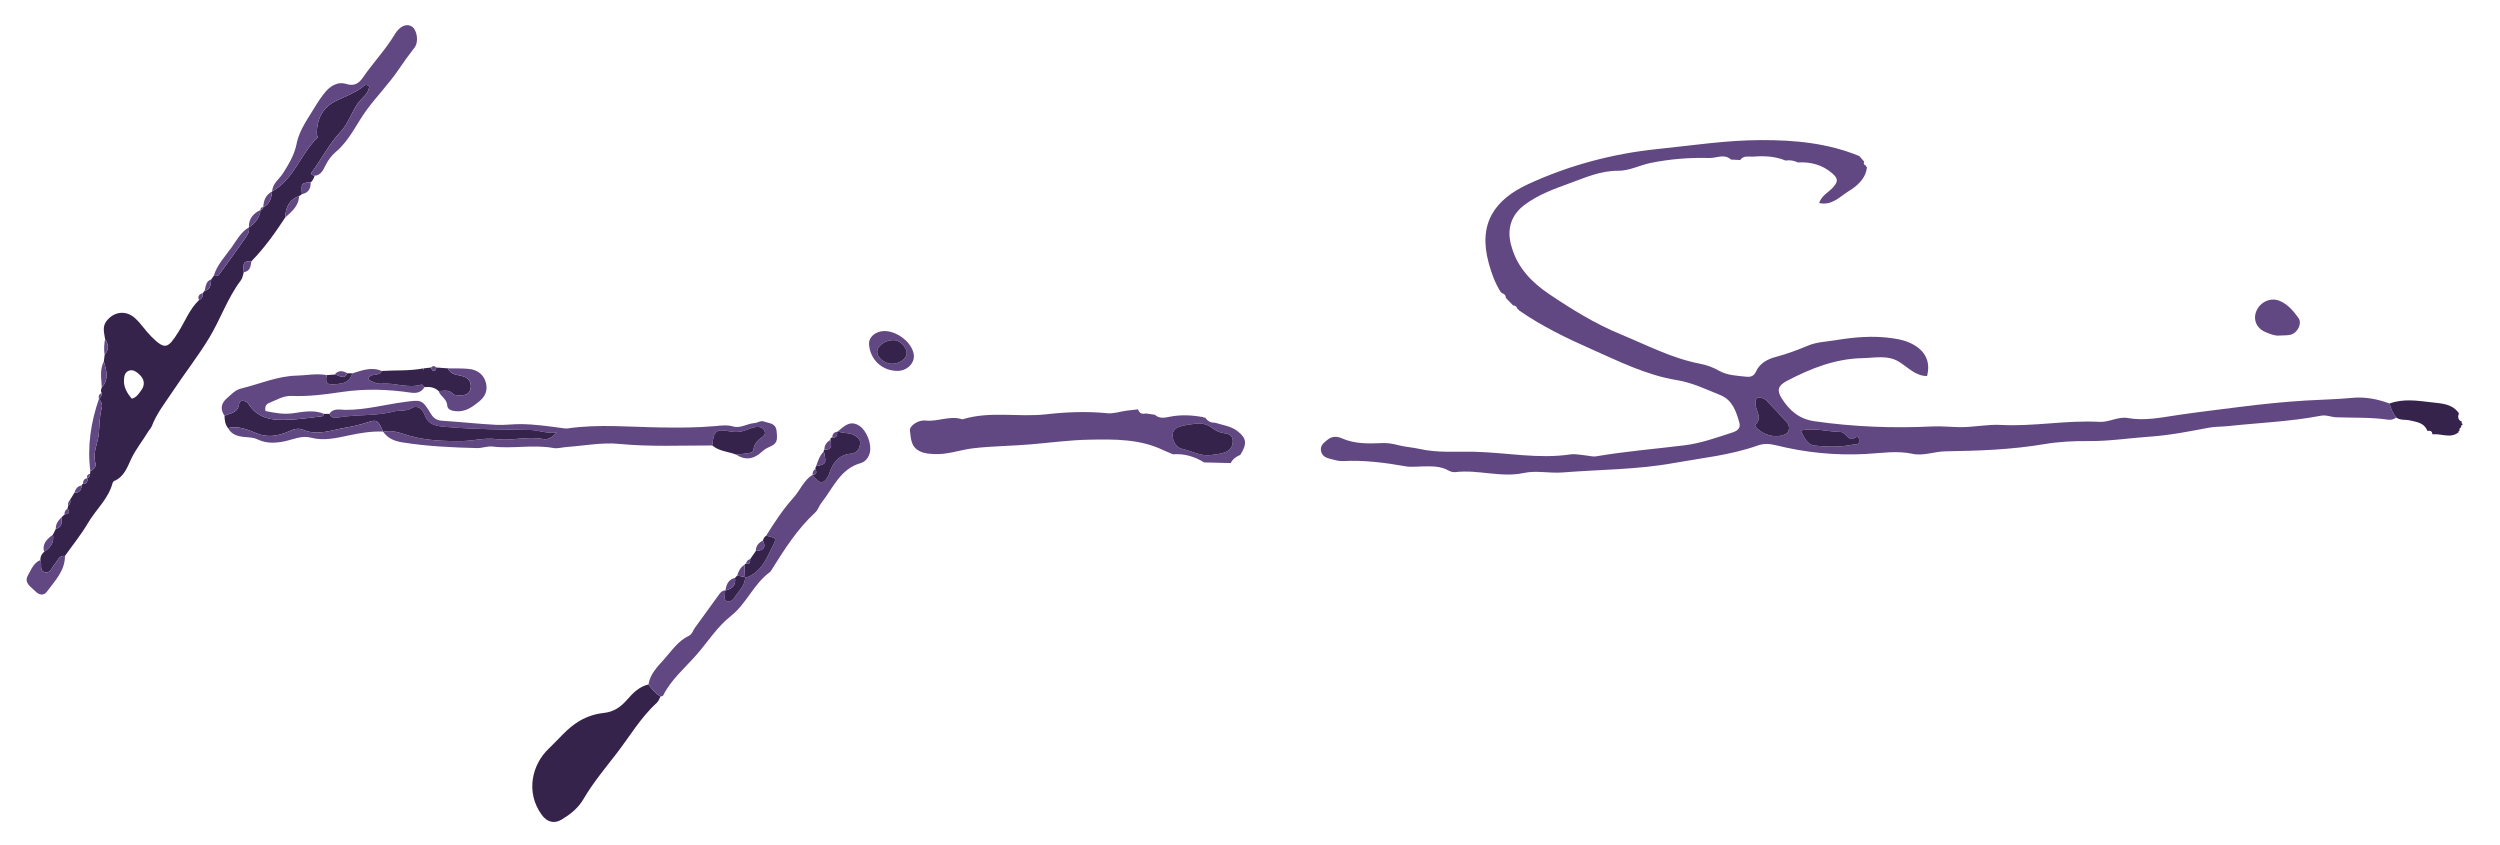 <?xml version="1.0" encoding="utf-8"?>
<!-- Generator: Adobe Illustrator 16.0.0, SVG Export Plug-In . SVG Version: 6.00 Build 0)  -->
<!DOCTYPE svg PUBLIC "-//W3C//DTD SVG 1.1//EN" "http://www.w3.org/Graphics/SVG/1.1/DTD/svg11.dtd">
<svg version="1.1" id="Ebene_1" xmlns="http://www.w3.org/2000/svg" xmlns:xlink="http://www.w3.org/1999/xlink" x="0px" y="0px"
	 width="313.741px" height="106.107px" viewBox="0 0 313.741 106.107" enable-background="new 0 0 313.741 106.107"
	 xml:space="preserve">
<g id="Schneider">
	<path fill-rule="evenodd" clip-rule="evenodd" fill="#624882" d="M189.697,30.958c0.733,2.645,2.563,4.504,4.715,5.951
		c2.84,1.91,5.764,3.721,8.955,5.037c3.275,1.35,6.432,3.015,9.954,3.697c0.837,0.162,1.636,0.439,2.368,0.861
		c1.093,0.628,2.306,0.639,3.499,0.776c0.547,0.063,0.944-0.126,1.17-0.63c0.492-1.098,1.506-1.599,2.528-1.866
		c1.404-0.367,2.741-0.884,4.07-1.431c1.084-0.445,2.233-0.467,3.356-0.653c2.374-0.394,4.761-0.606,7.168-0.252
		c0.721,0.105,1.432,0.237,2.098,0.528c1.913,0.836,2.768,2.257,2.261,4.211c-1.379,0.027-2.332-1.032-3.477-1.759
		c-1.424-0.904-3.038-0.516-4.585-0.485c-3.459,0.068-6.57,1.297-9.575,2.885c-1.041,0.55-1.254,1.149-0.591,2.183
		c0.97,1.509,2.159,2.576,4.115,2.856c4.911,0.702,9.832,0.89,14.768,0.65c1.152-0.055,2.277,0.07,3.412,0.088
		c1.746,0.028,3.479-0.372,5.189-0.28c4.147,0.225,8.246-0.619,12.389-0.383c1.192,0.067,2.358-0.7,3.553-0.483
		c2.136,0.388,4.229-0.076,6.272-0.375c2.557-0.374,5.121-0.681,7.685-1.006c2.791-0.354,5.586-0.645,8.4-0.815
		c1.92-0.116,3.85-0.144,5.765-0.332c1.646-0.162,3.199,0.144,4.724,0.708c0.148,0.647,0.438,1.228,0.835,1.757
		c-0.302,0.236-0.667,0.327-1.023,0.273c-2.155-0.319-4.327-0.221-6.492-0.301c-0.655-0.025-1.249-0.33-1.952-0.194
		c-3.831,0.739-7.733,0.88-11.602,1.295c-0.832,0.089-1.662,0.054-2.506,0.215c-2.416,0.46-4.846,0.941-7.292,1.108
		c-2.576,0.177-5.135,0.583-7.733,0.561c-1.86-0.015-3.75,0.074-5.581,0.385c-4.106,0.696-8.244,0.837-12.387,0.901
		c-1.393,0.021-2.773,0.609-4.116,0.316c-1.996-0.435-3.979-0.08-5.919,0.02c-3.84,0.196-7.562-0.18-11.256-1.103
		c-0.793-0.198-1.518-0.231-2.292,0.044c-3.403,1.208-7,1.557-10.517,2.193c-4.596,0.832-9.3,0.814-13.956,1.182
		c-1.63,0.128-3.293-0.272-4.838,0.061c-2.918,0.63-5.754-0.458-8.63-0.101c-0.277,0.034-0.612-0.072-0.864-0.214
		c-1.001-0.564-2.085-0.517-3.169-0.507c-0.724,0.006-1.465,0.116-2.165-0.007c-2.609-0.459-5.222-0.802-7.878-0.661
		c-0.554,0.03-1.069-0.14-1.596-0.272c-0.558-0.14-1.037-0.354-1.167-0.978c-0.151-0.735,0.401-1.087,0.86-1.46
		c0.525-0.426,1.177-0.4,1.722-0.157c1.667,0.741,3.401,0.681,5.152,0.609c0.662-0.027,1.306,0.087,1.959,0.262
		c0.867,0.232,1.785,0.27,2.663,0.47c2.292,0.522,4.633,0.302,6.937,0.359c4.005,0.1,7.993,0.936,12.02,0.328
		c0.581-0.087,1.199,0.066,1.799,0.117c0.478,0.04,0.972,0.202,1.427,0.124c3.671-0.625,7.381-0.924,11.071-1.38
		c2.054-0.254,3.967-0.951,5.909-1.572c0.598-0.19,1.198-0.485,0.979-1.263c-0.397-1.406-0.866-2.846-2.363-3.453
		c-1.779-0.723-3.571-1.584-5.439-1.885c-3.879-0.625-7.335-2.378-10.824-3.92c-3.092-1.366-6.189-2.868-9.003-4.822
		c-0.045-0.092-0.117-0.155-0.214-0.186c-0.077-0.282-0.254-0.447-0.557-0.456c-0.303-0.315-0.606-0.63-0.908-0.944
		c-0.003-0.342-0.196-0.523-0.514-0.598c-0.018-0.073-0.062-0.121-0.134-0.141c-0.71-1.121-1.149-2.344-1.5-3.625
		c-1.371-4.998,0.765-7.985,4.974-9.923c5.123-2.358,10.587-3.822,16.277-4.402c4.291-0.438,8.536-1.101,12.886-1.114
		c4.276-0.013,8.403,0.37,12.373,2.006c0.199,0.229,0.398,0.457,0.597,0.683c-0.08,0.24-0.04,0.427,0.229,0.513
		c0.006,0.094,0.05,0.163,0.132,0.206c-0.164,1.471-1.258,2.366-2.324,3.022c-1.066,0.657-2.067,1.829-3.682,1.469
		c0.334-0.959,1.158-1.324,1.714-1.928c0.695-0.757,0.694-1.14-0.062-1.798c-1.237-1.078-2.706-1.456-4.317-1.367
		c-0.49-0.24-1.007-0.322-1.547-0.239c-1.308-0.547-2.696-0.6-4.067-0.491c-0.527,0.042-1.214-0.188-1.622,0.428
		c-0.385-0.02-0.771-0.04-1.156-0.06c-0.862-0.773-1.803-0.168-2.717-0.194c-2.465-0.071-4.872,0.123-7.301,0.603
		c-1.415,0.28-2.725,1.015-4.183,1.001c-2.112-0.02-3.991,0.809-5.906,1.511c-2.026,0.743-4.065,1.457-5.824,2.782
		C189.628,26.987,189.037,28.822,189.697,30.958z M224.519,53.627c-0.032-0.096-0.052-0.37-0.196-0.53
		c-0.873-0.971-1.767-1.924-2.677-2.861c-0.156-0.162-0.408-0.264-0.635-0.319c-0.566-0.139-0.754,0.219-0.701,0.853
		c0.069,0.828,0.894,1.675-0.004,2.519c-0.105,0.1,0.038,0.306,0.177,0.447c0.912,0.917,2.348,1.245,3.442,0.818
		C224.318,54.4,224.509,54.172,224.519,53.627z M225.983,54.034c0.416,0.868,0.825,1.795,1.759,1.889
		c1.542,0.156,3.124,0.216,4.663-0.108c0.312-0.066,1.001,0.097,0.918-0.568c-0.104-0.823-0.568-0.183-0.893-0.161
		c-0.328,0.021-0.537-0.234-0.748-0.449c-0.215-0.219-0.455-0.432-0.768-0.435C229.31,54.187,227.722,53.64,225.983,54.034z"/>
	<path fill-rule="evenodd" clip-rule="evenodd" fill="#35234C" d="M304.603,54.025c-0.395-0.984-1.325-1.067-2.172-1.266
		c-0.567-0.134-1.197,0.02-1.713-0.363c-0.396-0.53-0.687-1.11-0.835-1.758c1.724-0.632,3.469-0.361,5.219-0.154
		c1.288,0.152,2.617,0.158,3.48,1.372c-0.146,0.443-0.151,0.838,0.362,1.054c-0.046,0.147-0.006,0.257,0.135,0.326
		c0.001,0.001,0.002,0.022,0.002,0.022c-0.17,0.064-0.24,0.188-0.223,0.366c-0.171,0.086-0.25,0.215-0.18,0.41
		c-0.115,0.027-0.16,0.098-0.135,0.215c-1.021,0.83-2.165,0.132-3.243,0.258c0,0-0.052-0.043-0.051-0.043
		c-0.039-0.36-0.254-0.457-0.58-0.382L304.603,54.025z"/>
	<path fill-rule="evenodd" clip-rule="evenodd" fill="#624882" d="M285.989,42.113c-0.447,0.047-1.076-0.178-1.675-0.433
		c-1.134-0.483-1.583-1.559-1.159-2.616c0.468-1.165,1.79-1.773,2.921-1.311c1.035,0.422,1.732,1.272,2.358,2.127
		c0.51,0.696-0.075,1.89-0.967,2.124C287.072,42.108,286.638,42.071,285.989,42.113z"/>
	<path fill-rule="evenodd" clip-rule="evenodd" fill="#35234C" d="M224.519,53.627c-0.01,0.545-0.201,0.773-0.594,0.927
		c-1.095,0.426-2.53,0.098-3.442-0.818c-0.139-0.141-0.282-0.348-0.177-0.447c0.897-0.844,0.073-1.69,0.004-2.519
		c-0.053-0.633,0.135-0.992,0.701-0.853c0.227,0.055,0.479,0.157,0.635,0.319c0.91,0.938,1.804,1.89,2.677,2.861
		C224.467,53.257,224.487,53.531,224.519,53.627z"/>
	<path fill-rule="evenodd" clip-rule="evenodd" fill="#35234C" d="M225.983,54.034c1.739-0.394,3.327,0.153,4.932,0.167
		c0.312,0.003,0.553,0.216,0.768,0.435c0.211,0.215,0.42,0.47,0.748,0.449c0.324-0.021,0.789-0.662,0.893,0.161
		c0.083,0.666-0.605,0.502-0.918,0.568c-1.539,0.324-3.121,0.265-4.663,0.108C226.808,55.829,226.399,54.901,225.983,54.034z"/>
</g>
<g id="ansjörg">
	<path fill-rule="evenodd" clip-rule="evenodd" fill="#624882" d="M146.041,56.518c-2.964-1.445-6.148-1.398-9.326-1.34
		c-2.464,0.044-4.908,0.379-7.361,0.588c-2.392,0.205-4.798,0.211-7.193,0.488c-1.671,0.193-3.273,0.834-4.982,0.727
		c-0.592-0.038-1.148-0.059-1.732-0.342c-1.168-0.565-1.12-1.64-1.257-2.612c-0.079-0.557,1.022-1.358,1.938-1.251
		c1.571,0.183,3.087-0.68,4.648-0.147c3.455-1.078,7.026-0.242,10.509-0.636c2.584-0.292,5.127-0.388,7.71-0.132
		c0.747,0.074,1.529-0.202,2.294-0.313c0.51-0.056,1.021-0.116,1.532-0.178c0.156,0.486,0.489,0.64,0.971,0.515
		c0.377,0.054,0.754,0.108,1.131,0.161c0.553,0.526,1.258,0.378,1.855,0.258c1.421-0.288,2.812-0.213,4.214,0.047
		c0.063,0.083,0.136,0.092,0.22,0.027c0.306,0.423,0.692,0.7,1.244,0.662c0.953,0.31,1.978,0.409,2.817,1.045
		c1.173,0.89,1.273,1.603,0.382,3c-0.518,0.208-0.945,0.523-1.209,1.029c-1.11-0.027-2.221-0.055-3.331-0.081
		c-1.199-0.737-2.487-1.132-3.908-1.019C146.819,56.848,146.43,56.683,146.041,56.518z M150.258,53.151
		c-0.531,0.073-1.069,0.115-1.591,0.23c-0.707,0.156-1.5,0.34-1.501,1.253c0,0.759,0.483,1.541,1.141,1.684
		c1.207,0.263,2.334,0.952,3.624,0.794c0.587-0.072,1.19-0.141,1.745-0.33c0.679-0.23,1.08-0.77,1.03-1.514
		c-0.044-0.67-0.56-0.854-1.136-0.917c-0.555-0.061-1.027-0.333-1.458-0.65C151.551,53.288,150.949,53.11,150.258,53.151z"/>
	<path fill-rule="evenodd" clip-rule="evenodd" fill="#35234C" d="M82.892,87.415c-0.148,0.26-0.244,0.579-0.454,0.771
		c-2.053,1.874-3.448,4.29-5.124,6.454c-1.413,1.825-2.919,3.633-4.093,5.646c-0.665,1.142-1.644,1.901-2.72,2.56
		c-0.939,0.575-1.849,0.33-2.511-0.58c-2.098-2.885-1.182-6.377,0.877-8.316c1.258-1.185,2.322-2.575,3.857-3.475
		c0.957-0.561,1.988-0.888,3.031-1.001c1.247-0.136,2.093-0.701,2.887-1.604c0.746-0.849,1.548-1.701,2.736-1.973
		C81.818,86.468,82.254,87.042,82.892,87.415z"/>
	<path fill-rule="evenodd" clip-rule="evenodd" fill="#624882" d="M41.339,51.938c0.496-0.763,1.346-0.507,1.97-0.502
		c2.539,0.02,4.97-0.66,7.451-0.989c2.083-0.276,2.211-0.35,3.306,1.471c0.346,0.577,0.753,0.84,1.433,0.883
		c2.271,0.146,4.537,0.4,6.809,0.517c1.006,0.052,2.018-0.104,3.042-0.094c1.744,0.018,3.446,0.258,5.159,0.492
		c0.234,0.032,0.479,0.082,0.708,0.049c3.892-0.564,7.782-0.178,11.68-0.123c2.263,0.032,4.563,0.038,6.834-0.168
		c0.783-0.071,1.513-0.176,2.301,0.05c0.905,0.259,1.736-0.366,2.633-0.427c0.411-0.028,0.811-0.36,1.224-0.196
		c0.618,0.244,1.459,0.152,1.57,1.186c0.139,1.281,0.066,1.605-1.039,2.065c-0.467,0.194-0.777,0.541-1.154,0.83
		c-0.93,0.714-1.931,0.71-2.859,0.077c0.478-0.059,0.955-0.121,1.432-0.175c0.312-0.036,0.67-0.106,0.71-0.439
		c0.097-0.812,0.627-1.265,1.224-1.693c0.22-0.158,0.281-0.398,0.189-0.638c-0.114-0.299-0.357-0.479-0.681-0.519
		c-0.563-0.068-1.077,0.16-1.573,0.354c-0.702,0.274-1.382,0.336-2.119,0.189c-1.706-0.342-2.028-0.069-2.202,1.767
		c-3.897-0.006-7.788,0.18-11.694-0.197c-2.175-0.21-4.414,0.237-6.624,0.394c-0.538,0.038-1.098,0.219-1.609,0.125
		c-2.543-0.468-5.105,0.121-7.651-0.187c-0.631-0.076-1.299,0.209-1.946,0.193c-3.119-0.075-6.234-0.22-9.322-0.708
		c-0.969-0.153-1.859-0.479-2.45-1.338c1.176-0.291,2.23,0.202,3.314,0.509c2.162,0.613,4.409,0.684,6.607,0.655
		c1.398-0.019,2.81-0.435,4.251-0.244c1.964,0.259,3.926-0.405,5.904-0.005c0.519,0.105,1.096-0.138,1.686-0.819
		c-1.299,0.152-2.271-0.299-3.279-0.317c-3.49-0.063-6.976-0.072-10.462-0.375c-1.288-0.112-2.332-0.162-2.849-1.587
		c-0.224-0.617-0.883-1.226-1.573-0.795c-0.738,0.461-1.491,0.232-2.181,0.416c-2.346,0.625-4.766,0.365-7.119,0.775
		C41.943,52.476,41.54,52.433,41.339,51.938z"/>
	<path fill-rule="evenodd" clip-rule="evenodd" fill="#624882" d="M82.892,87.415c-0.638-0.373-1.074-0.947-1.513-1.519
		c0.211-1.322,1.148-2.254,1.96-3.156c0.948-1.054,1.756-2.313,3.119-2.956c0.408-0.192,0.502-0.653,0.744-0.99
		c1.015-1.413,2.039-2.819,3.064-4.224c0.178-0.245,0.384-0.464,0.723-0.466c0,0.12,0,0.239,0,0.358
		c0.001,0.338-0.188,0.775,0.192,0.962c0.347,0.17,0.747-0.064,0.933-0.354c0.534-0.835,1.371-1.518,1.401-2.623
		c0.38,0.021,0.662-0.188,0.965-0.379c1.275-0.808,1.783-2.15,2.425-3.403c0.582-1.136,0.59-1.131-0.758-1.432
		c1.04-1.668,2.12-3.321,3.434-4.775c0.838-0.927,1.279-2.175,2.38-2.871c0.887,1.252,1.471,1.24,2.077-0.044
		c0.025-0.054,0.027-0.117,0.047-0.172c0.443-1.327,1.194-2.31,2.714-2.439c0.117-0.01,0.234-0.045,0.348-0.083
		c0.522-0.178,0.71-0.617,0.789-1.1c0.09-0.557-0.26-0.843-0.703-1.117c-0.645-0.398-1.42-0.176-2.063-0.514
		c0.789-0.654,1.546-1.43,2.69-0.67c0.907,0.603,1.566,2.292,1.3,3.369c-0.156,0.631-0.565,1.138-1.147,1.303
		c-2.593,0.733-3.456,3.143-4.917,4.968c-0.297,0.372-0.43,0.897-0.77,1.211c-2.259,2.087-3.889,4.644-5.494,7.224
		c-0.063,0.102-0.129,0.213-0.223,0.282c-2.022,1.479-2.943,3.969-4.854,5.476c-1.773,1.396-2.931,3.287-4.365,4.917
		c-1.432,1.629-3.171,3.09-4.175,5.099C83.179,87.371,83.003,87.376,82.892,87.415z"/>
	<path fill-rule="evenodd" clip-rule="evenodd" fill="#35234C" d="M41.339,51.938c0.201,0.495,0.604,0.538,1.05,0.459
		c2.353-0.411,4.772-0.15,7.119-0.775c0.69-0.184,1.442,0.045,2.181-0.416c0.69-0.431,1.35,0.178,1.573,0.795
		c0.518,1.425,1.561,1.475,2.849,1.587c3.486,0.303,6.973,0.312,10.462,0.375c1.009,0.018,1.98,0.469,3.279,0.317
		c-0.59,0.681-1.167,0.924-1.686,0.819c-1.979-0.399-3.94,0.265-5.904,0.005c-1.441-0.19-2.853,0.226-4.251,0.244
		c-2.198,0.029-4.445-0.042-6.607-0.655c-1.084-0.308-2.139-0.8-3.314-0.509c0,0-0.032-0.024-0.031-0.025
		c-0.555-1.358-0.761-1.555-1.831-1.192c-0.965,0.328-1.984,0.557-2.942,0.719c-1.687,0.285-3.42,1.015-5.173,0.276
		c-0.668-0.282-1.187-0.126-1.848,0.164c-1.251,0.549-2.555,0.844-3.987,0.281c-1.142-0.448-2.334-1.023-3.655-0.677
		c-0.364-0.457-0.442-0.996-0.448-1.556c0.755-0.344,1.72-0.327,1.844-1.57c0.043-0.439,0.863-0.39,1.164,0.085
		c0.891,1.408,2.203,1.95,3.789,1.996c1.851,0.054,3.676-0.22,5.503-0.458c0.077-0.01,0.132-0.188,0.198-0.288
		C40.895,51.94,41.117,51.939,41.339,51.938z"/>
	<path fill-rule="evenodd" clip-rule="evenodd" fill="#624882" d="M40.672,51.94c-0.065,0.1-0.121,0.277-0.198,0.288
		c-1.827,0.238-3.652,0.512-5.503,0.458c-1.586-0.046-2.898-0.588-3.789-1.996c-0.301-0.476-1.121-0.524-1.164-0.085
		c-0.124,1.243-1.089,1.226-1.844,1.57c-0.582-0.84-0.418-1.583,0.323-2.219c0.542-0.465,1.016-1.016,1.768-1.2
		c2.326-0.568,4.584-1.568,6.981-1.617c1.239-0.026,2.496-0.31,3.744-0.062c-0.096,0.663-0.215,1.222,0.853,1.159
		c1.477-0.088,2.019-0.309,2.39-1.385c1.201-0.365,2.393-0.846,3.668-0.296c-0.251,0.809-1.457,0.102-1.697,1.074
		c0.557,0.314,1.13,0.579,1.716,0.527c1.666-0.15,3.307,0.636,4.979,0.102c0.083-0.026,0.249,0.209,0.376,0.322
		c-0.386,0.663-1.007,0.802-1.692,0.7c-2.902-0.43-5.764-0.52-8.716-0.084c-2.042,0.303-4.158,0.582-6.261,0.493
		c-1.086-0.046-1.952,0.534-2.887,0.908c-0.312,0.125-0.525,0.479-0.396,0.988c1.118,0.223,2.22,0.449,3.457,0.276
		C38.047,51.682,39.39,51.394,40.672,51.94z"/>
	<path fill-rule="evenodd" clip-rule="evenodd" fill="#35234C" d="M53.276,48.579c-0.127-0.113-0.294-0.349-0.376-0.322
		c-1.672,0.535-3.313-0.251-4.979-0.102c-0.586,0.052-1.159-0.213-1.716-0.527c0.241-0.972,1.446-0.265,1.697-1.074
		c1.725-0.111,3.464,0.01,5.176-0.312c0.021,0.078,0.043,0.156,0.066,0.235c0.009-0.083,0.018-0.165,0.026-0.248
		c0.302-0.035,0.604-0.07,0.907-0.104c0.084,0.138,0.144,0.366,0.258,0.397c0.293,0.082,0.381-0.157,0.42-0.4
		c0.486,0.035,0.973,0.07,1.458,0.105c0.372,0.865,1.218,0.785,1.931,1.01c0.7,0.222,1.058,0.783,0.917,1.521
		c-0.137,0.721-0.716,0.882-1.361,0.844C57.41,49.586,57,49.62,56.855,49.451c-0.531-0.622-1.187-0.354-1.806-0.376
		C54.544,48.604,53.931,48.517,53.276,48.579z"/>
	<path fill-rule="evenodd" clip-rule="evenodd" fill="#624882" d="M112.565,46.548c-1.921-0.042-3.388-1.451-3.506-3.369
		c-0.044-0.713,0.541-1.366,1.409-1.572c1.631-0.389,3.912,1.146,4.199,2.826C114.859,45.551,113.841,46.575,112.565,46.548z
		 M113.785,44.372c0.03-0.76-0.785-1.64-1.561-1.685c-1.059-0.06-2.154,0.698-2.139,1.482c0.013,0.712,0.862,1.418,1.783,1.48
		C112.766,45.71,113.757,45.049,113.785,44.372z"/>
	<path fill-rule="evenodd" clip-rule="evenodd" fill="#624882" d="M28.622,53.73c1.321-0.346,2.514,0.229,3.655,0.677
		c1.432,0.563,2.736,0.268,3.987-0.281c0.661-0.291,1.18-0.446,1.848-0.164c1.753,0.739,3.487,0.008,5.173-0.276
		c0.958-0.162,1.978-0.391,2.942-0.719c1.069-0.363,1.276-0.166,1.831,1.192c-1.447-0.052-2.836,0.176-4.264,0.478
		c-1.533,0.323-3.144,0.725-4.783,0.285c-1.148-0.308-2.248,0.249-3.351,0.471c-1.165,0.234-2.265,0.266-3.341-0.253
		c-0.507-0.244-1.039-0.247-1.579-0.295C29.894,54.768,29.077,54.578,28.622,53.73z"/>
	<path fill-rule="evenodd" clip-rule="evenodd" fill="#624882" d="M55.05,49.074c0.619,0.022,1.274-0.246,1.806,0.376
		c0.145,0.169,0.555,0.135,0.846,0.153c0.645,0.038,1.224-0.123,1.361-0.844c0.141-0.738-0.217-1.299-0.917-1.521
		c-0.713-0.226-1.559-0.146-1.931-1.01c0.897,0.02,1.802-0.022,2.689,0.078c1.032,0.117,1.812,0.708,2.076,1.73
		c0.241,0.934-0.051,1.703-0.869,2.367c-0.873,0.708-1.716,1.304-2.894,1.204c-0.511-0.042-1.066-0.199-1.095-0.738
		C56.079,50.034,55.256,49.755,55.05,49.074z"/>
	<path fill-rule="evenodd" clip-rule="evenodd" fill="#35234C" d="M89.386,55.903c0.174-1.835,0.496-2.109,2.202-1.767
		c0.737,0.147,1.417,0.085,2.119-0.189c0.496-0.194,1.009-0.422,1.573-0.354c0.324,0.04,0.567,0.22,0.681,0.519
		c0.092,0.24,0.031,0.48-0.189,0.638c-0.597,0.428-1.127,0.881-1.224,1.693c-0.04,0.333-0.398,0.403-0.71,0.439
		c-0.478,0.054-0.955,0.117-1.432,0.175C91.403,56.664,90.255,56.646,89.386,55.903z"/>
	<path fill-rule="evenodd" clip-rule="evenodd" fill="#35234C" d="M105.17,54.118c0.644,0.338,1.418,0.116,2.063,0.514
		c0.443,0.274,0.793,0.56,0.703,1.117c-0.079,0.483-0.267,0.921-0.789,1.1c-0.113,0.038-0.23,0.073-0.348,0.083
		c-1.521,0.129-2.271,1.112-2.714,2.439c-0.02,0.056-0.022,0.119-0.047,0.172c-0.606,1.285-1.189,1.297-2.077,0.044
		c0-0.001,0.021-0.011,0.021-0.011c0.59-0.02,0.49-0.367,0.35-0.733c-0.014-0.125,0.016-0.239,0.09-0.339
		c1.269-0.258,1.312-0.341,0.967-1.855c-0.042-0.088-0.022-0.156,0.063-0.205c0.968,0.012,0.918-0.586,0.752-1.252
		c0-0.159,0.073-0.261,0.23-0.301c0.557,0.076,0.671-0.234,0.611-0.698L105.17,54.118z"/>
	<path fill-rule="evenodd" clip-rule="evenodd" fill="#35234C" d="M96.148,67.233c1.348,0.301,1.34,0.296,0.758,1.432
		c-0.643,1.253-1.15,2.595-2.425,3.403c-0.303,0.192-0.584,0.4-0.965,0.379l-0.021-0.021c-0.024-0.511-0.048-1.022-0.071-1.533
		c0.037-0.088,0.101-0.143,0.194-0.165c0.514,0.131,0.53-0.203,0.525-0.558c0.235-0.339,0.47-0.678,0.706-1.018
		c0.842-0.07,1.378-0.347,0.893-1.315C95.815,67.594,95.916,67.369,96.148,67.233z"/>
	<path fill-rule="evenodd" clip-rule="evenodd" fill="#35234C" d="M93.516,72.448c-0.03,1.105-0.868,1.788-1.401,2.623
		c-0.186,0.29-0.586,0.524-0.933,0.354c-0.38-0.187-0.19-0.624-0.192-0.962c0-0.119,0-0.238,0-0.358
		c0-0.001,0.053-0.006,0.055-0.006c0.827-0.199,1.337-0.64,1.196-1.573c0.09-0.099,0.18-0.198,0.271-0.296
		c0.329,0.066,0.656,0.132,0.984,0.198L93.516,72.448z"/>
	<path fill-rule="evenodd" clip-rule="evenodd" fill="#35234C" d="M44.233,46.85c-0.372,1.076-0.913,1.297-2.39,1.385
		c-1.068,0.063-0.949-0.496-0.853-1.159c0.331-0.024,0.663-0.048,0.995-0.072c0.543,0.021,1.157,0.761,1.606-0.16
		C43.805,46.847,44.019,46.848,44.233,46.85z"/>
	<path fill-rule="evenodd" clip-rule="evenodd" fill="#624882" d="M103.391,56.648c0.345,1.515,0.302,1.598-0.967,1.855
		C102.649,57.833,102.867,57.162,103.391,56.648z"/>
	<path fill-rule="evenodd" clip-rule="evenodd" fill="#624882" d="M92.24,72.525c0.141,0.933-0.369,1.374-1.196,1.573
		C91.15,73.351,91.405,72.718,92.24,72.525z"/>
	<path fill-rule="evenodd" clip-rule="evenodd" fill="#624882" d="M95.742,67.838c0.485,0.969-0.051,1.245-0.893,1.315
		C94.85,68.514,95.203,68.113,95.742,67.838z"/>
	<path fill-rule="evenodd" clip-rule="evenodd" fill="#624882" d="M43.591,46.845c-0.449,0.92-1.063,0.181-1.606,0.16
		C42.469,46.438,43.016,46.501,43.591,46.845z"/>
	<path fill-rule="evenodd" clip-rule="evenodd" fill="#624882" d="M93.495,72.427c-0.328-0.066-0.655-0.132-0.984-0.198
		c0.178-0.531,0.388-1.041,0.913-1.334C93.447,71.405,93.471,71.916,93.495,72.427z"/>
	<path fill-rule="evenodd" clip-rule="evenodd" fill="#624882" d="M104.207,55.192c0.166,0.666,0.216,1.264-0.752,1.252
		C103.445,55.871,103.748,55.484,104.207,55.192z"/>
	<path fill-rule="evenodd" clip-rule="evenodd" fill="#624882" d="M54.755,46.123c-0.039,0.243-0.127,0.482-0.42,0.4
		c-0.114-0.032-0.174-0.259-0.258-0.397C54.303,45.893,54.529,45.881,54.755,46.123z"/>
	<path fill-rule="evenodd" clip-rule="evenodd" fill="#624882" d="M94.143,70.171c0.005,0.355-0.011,0.689-0.525,0.558
		C93.691,70.447,93.838,70.236,94.143,70.171z"/>
	<path fill-rule="evenodd" clip-rule="evenodd" fill="#624882" d="M105.047,54.193c0.061,0.463-0.054,0.773-0.611,0.698
		C104.465,54.505,104.629,54.238,105.047,54.193z"/>
	<path fill-rule="evenodd" clip-rule="evenodd" fill="#624882" d="M102.334,58.843c0.14,0.366,0.24,0.713-0.35,0.733
		C101.952,59.26,102.075,59.019,102.334,58.843z"/>
	<path fill-rule="evenodd" clip-rule="evenodd" fill="#624882" d="M53.17,46.229c-0.009,0.083-0.018,0.165-0.026,0.248
		c-0.022-0.079-0.044-0.157-0.066-0.235C53.079,46.241,53.17,46.229,53.17,46.229z"/>
	<path fill-rule="evenodd" clip-rule="evenodd" fill="#35234C" d="M150.258,53.151c0.69-0.042,1.293,0.137,1.854,0.551
		c0.431,0.318,0.903,0.59,1.458,0.65c0.576,0.063,1.091,0.247,1.136,0.917c0.049,0.744-0.351,1.283-1.03,1.514
		c-0.555,0.189-1.157,0.257-1.745,0.33c-1.29,0.157-2.417-0.532-3.624-0.794c-0.658-0.144-1.142-0.925-1.141-1.684
		c0.001-0.913,0.795-1.097,1.501-1.253C149.189,53.266,149.728,53.225,150.258,53.151z"/>
	<path fill-rule="evenodd" clip-rule="evenodd" fill="#35234C" d="M113.785,44.372c-0.028,0.678-1.02,1.339-1.917,1.278
		c-0.921-0.062-1.77-0.768-1.783-1.48c-0.015-0.784,1.08-1.542,2.139-1.482C113,42.731,113.815,43.612,113.785,44.372z"/>
</g>
<g id="H">
	<path fill-rule="evenodd" clip-rule="evenodd" fill="#35234C" d="M10.238,60.931c0.011-0.11,0.07-0.172,0.178-0.187
		c0.467-0.031,0.617-0.295,0.533-0.729l0.001,0.003c0.27-0.09,0.363-0.29,0.35-0.558c0.013-0.112,0.025-0.225,0.038-0.337
		c0.429-0.183,0.757-0.607,0.65-0.964c-0.409-1.35,0.317-2.526,0.42-3.785c0.087-1.059,0.066-2.119,0.361-3.16
		c0.113-0.401-0.037-0.823-0.358-1.14c0,0,0.002-0.004,0.002-0.004c0.235-0.19,0.361-0.431,0.343-0.739
		c-0.141-0.239-0.082-0.474,0.017-0.708c0.932-1.023,0.585-2.146,0.26-3.269c0.033-0.271,0.065-0.542,0.098-0.814
		c0.541-0.652,0.52-1.319,0.055-1.998c-0.1-0.759-0.382-1.515,0.172-2.242c0.925-1.213,2.444-1.423,3.611-0.354
		c0.744,0.681,1.294,1.568,2.013,2.281c1.726,1.709,2.074,1.543,3.397-0.551c0.85-1.345,1.411-2.893,2.599-4.021
		c0.369-0.175,0.513-0.471,0.465-0.87c0.079-0.097,0.156-0.195,0.235-0.292c0.771-0.19,0.774-0.821,0.823-1.427
		c0.105-0.146,0.211-0.291,0.317-0.437c0.235-0.007,0.51,0.05,0.667-0.166c1.083-1.482,2.172-2.959,3.212-4.47
		c0.291-0.422,0.661-0.869,0.54-1.467h0c0.801-0.515,1.34-1.204,1.453-2.178l-0.008,0.011c0.215-0.035,0.339-0.16,0.37-0.376
		l-0.012,0.012c0.854-0.385,1.014-1.163,1.115-1.974c0,0,0.006-0.008,0.006-0.008c2.739-1.524,3.538-4.69,5.672-6.729
		c0.071-0.068-0.074-0.337-0.074-0.512c0.003-1.938,0.791-3.388,2.607-4.213c1.035-0.471,2.095-0.895,3.03-1.565
		c0.252-0.181,0.51-0.589,0.94-0.132c-0.101,0.961-0.982,1.451-1.471,2.165c-0.78,1.141-1.187,2.518-2.132,3.519
		c-1.443,1.529-2.369,3.406-3.603,5.073c-0.186,0.252,0.115,0.391,0.365,0.435c-0.135,0.295-0.216,0.623-0.508,0.819
		c-1.173,0.081-1.213,0.136-1.091,1.488c-0.122,0.086-0.243,0.171-0.366,0.257c-1.094,0.348-1.711,1.299-1.734,2.671
		c-1.271,1.941-2.612,3.83-4.242,5.494c-0.984-0.007-1.066,0.11-0.956,1.369c-0.116,0.339-0.153,0.737-0.359,1.009
		c-1.676,2.21-2.551,4.859-3.964,7.201c-1.418,2.351-3.132,4.522-4.646,6.818c-0.917,1.39-1.974,2.706-2.574,4.285
		c-0.113,0.297-0.339,0.489-0.487,0.739c-0.673,1.13-1.515,2.142-2.088,3.352c-0.497,1.048-0.891,2.271-2.133,2.795
		c-0.098,0.041-0.195,0.169-0.223,0.275c-0.52,1.981-2.093,3.316-3.085,5.01c-0.846,1.443-1.915,2.756-2.886,4.127
		c-0.773-0.096-0.913,0.618-1.283,1.023c-0.374,0.408-0.513,1.21-1.251,1.016c-0.757-0.2-0.292-1.034-0.563-1.518
		c-0.006-0.418,0.164-0.755,0.471-1.03c0.765-0.515,1.304-1.147,1.113-2.156c0.12-0.243,0.241-0.485,0.361-0.729
		c0.795-0.208,0.779-0.817,0.717-1.449c0.126-0.12,0.251-0.239,0.377-0.358c0.445-0.079,0.832-0.188,0.368-0.727
		c0.031-0.131,0.062-0.262,0.094-0.394c0.262-0.175,0.308-0.419,0.23-0.705c0.183-0.301,0.365-0.603,0.547-0.905
		C9.966,61.862,10.216,61.511,10.238,60.931z M16.528,50.03c0.596-0.127,0.843-0.588,1.123-0.942c0.625-0.789,0.491-1.545-0.275-2.2
		c-0.33-0.282-0.695-0.514-1.137-0.388c-0.562,0.16-0.657,0.708-0.683,1.157C15.501,48.592,15.964,49.35,16.528,50.03z"/>
	<path fill-rule="evenodd" clip-rule="evenodd" fill="#624882" d="M39.496,22.057c-0.25-0.044-0.551-0.183-0.365-0.435
		c1.234-1.667,2.16-3.544,3.603-5.073c0.945-1.001,1.352-2.378,2.132-3.519c0.488-0.714,1.37-1.204,1.471-2.165
		c-0.43-0.457-0.688-0.049-0.94,0.132c-0.936,0.67-1.995,1.094-3.03,1.565c-1.816,0.825-2.604,2.275-2.607,4.213
		c0,0.175,0.146,0.444,0.074,0.512c-2.135,2.039-2.933,5.205-5.672,6.729c0.031-1.006,0.892-1.531,1.359-2.277
		c0.734-1.17,1.431-2.304,1.706-3.71c0.352-1.798,1.509-3.258,2.418-4.808c0.298-0.509,0.656-1.008,1.018-1.475
		c0.688-0.889,1.645-1.567,2.8-1.205c1.059,0.331,1.621-0.138,2.115-0.857c1.258-1.83,2.806-3.439,3.953-5.357
		c0.663-1.107,1.537-1.417,2.177-0.985c0.616,0.416,0.891,1.895,0.302,2.647c-0.699,0.893-1.374,1.832-1.995,2.749
		c-1.207,1.783-2.71,3.31-3.981,5.033c-1.294,1.755-2.157,3.839-3.882,5.282c-0.553,0.463-0.979,1.055-1.308,1.711
		C40.549,21.349,40.279,21.977,39.496,22.057z"/>
	<path fill-rule="evenodd" clip-rule="evenodd" fill="#624882" d="M5.057,70.287c0.271,0.483-0.194,1.317,0.563,1.518
		c0.738,0.194,0.877-0.607,1.251-1.016c0.37-0.405,0.509-1.119,1.283-1.023c0.005,1.887-1.281,3.135-2.282,4.505
		c-0.375,0.512-0.978,0.405-1.402-0.037c-0.549-0.571-1.524-1.052-0.952-2.051C3.914,71.488,4.208,70.642,5.057,70.287z"/>
	<path fill-rule="evenodd" clip-rule="evenodd" fill="#624882" d="M12.411,50.076c0.321,0.317,0.471,0.739,0.358,1.14
		c-0.295,1.041-0.274,2.101-0.361,3.16c-0.103,1.258-0.829,2.435-0.42,3.785c0.107,0.357-0.221,0.781-0.65,0.964
		C10.938,56.019,11.396,53.014,12.411,50.076z"/>
	<path fill-rule="evenodd" clip-rule="evenodd" fill="#624882" d="M31.236,28.53c0.121,0.598-0.249,1.044-0.54,1.467
		c-1.04,1.511-2.129,2.988-3.212,4.47c-0.157,0.216-0.432,0.158-0.667,0.166c0.414-1.392,1.431-2.447,2.237-3.572
		C29.681,30.186,30.22,29.116,31.236,28.53z"/>
	<path fill-rule="evenodd" clip-rule="evenodd" fill="#624882" d="M35.797,27.292c0.022-1.372,0.64-2.323,1.734-2.671
		C37.489,25.859,36.609,26.554,35.797,27.292z"/>
	<path fill-rule="evenodd" clip-rule="evenodd" fill="#624882" d="M32.689,26.352c-0.113,0.974-0.652,1.664-1.453,2.178
		C31.199,27.457,31.771,26.79,32.689,26.352z"/>
	<path fill-rule="evenodd" clip-rule="evenodd" fill="#624882" d="M13.032,45.357c0.325,1.122,0.672,2.246-0.26,3.269
		C12.731,47.526,12.479,46.409,13.032,45.357z"/>
	<path fill-rule="evenodd" clip-rule="evenodd" fill="#624882" d="M37.897,24.364c-0.123-1.352-0.082-1.407,1.091-1.488
		C39.006,23.653,38.72,24.206,37.897,24.364z"/>
	<path fill-rule="evenodd" clip-rule="evenodd" fill="#624882" d="M6.641,67.101c0.191,1.009-0.348,1.641-1.113,2.156
		C5.266,68.212,5.914,67.637,6.641,67.101z"/>
	<path fill-rule="evenodd" clip-rule="evenodd" fill="#624882" d="M34.154,24.025c-0.101,0.811-0.261,1.588-1.115,1.974
		C33.08,25.154,33.348,24.438,34.154,24.025z"/>
	<path fill-rule="evenodd" clip-rule="evenodd" fill="#624882" d="M30.6,34.155c-0.11-1.259-0.028-1.376,0.956-1.369
		C31.449,33.392,31.412,34.045,30.6,34.155z"/>
	<path fill-rule="evenodd" clip-rule="evenodd" fill="#624882" d="M26.501,35.069c-0.049,0.605-0.053,1.236-0.823,1.427
		C25.843,35.958,25.8,35.299,26.501,35.069z"/>
	<path fill-rule="evenodd" clip-rule="evenodd" fill="#624882" d="M13.186,42.545c0.464,0.679,0.485,1.346-0.055,1.998
		C13.017,43.874,13.068,43.208,13.186,42.545z"/>
	<path fill-rule="evenodd" clip-rule="evenodd" fill="#624882" d="M7.719,64.923c0.062,0.632,0.078,1.241-0.717,1.449
		C6.975,65.758,7.308,65.321,7.719,64.923z"/>
	<path fill-rule="evenodd" clip-rule="evenodd" fill="#624882" d="M25.442,36.789c0.048,0.399-0.097,0.694-0.465,0.87
		C24.761,37.169,25,36.925,25.442,36.789z"/>
	<path fill-rule="evenodd" clip-rule="evenodd" fill="#624882" d="M10.238,60.931c-0.021,0.581-0.272,0.932-0.902,0.904
		C9.486,61.384,9.697,60.993,10.238,60.931z"/>
	<path fill-rule="evenodd" clip-rule="evenodd" fill="#624882" d="M8.464,63.838c0.463,0.539,0.077,0.648-0.368,0.727
		C8.071,64.248,8.208,64.013,8.464,63.838z"/>
	<path fill-rule="evenodd" clip-rule="evenodd" fill="#624882" d="M10.949,60.016c0.084,0.434-0.066,0.697-0.533,0.729
		C10.421,60.375,10.511,60.068,10.949,60.016z"/>
	<path fill-rule="evenodd" clip-rule="evenodd" fill="#624882" d="M33.051,25.987c-0.031,0.216-0.155,0.341-0.37,0.376
		C32.68,26.115,32.804,25.991,33.051,25.987z"/>
	<path fill-rule="evenodd" clip-rule="evenodd" fill="#624882" d="M8.788,62.739c0.078,0.285,0.032,0.529-0.23,0.705
		C8.489,63.162,8.591,62.935,8.788,62.739z"/>
	<path fill-rule="evenodd" clip-rule="evenodd" fill="#624882" d="M12.755,49.333c0.018,0.308-0.108,0.549-0.343,0.739
		C12.335,49.737,12.407,49.471,12.755,49.333z"/>
	<path fill-rule="evenodd" clip-rule="evenodd" fill="#624882" d="M11.3,59.461c0.014,0.268-0.08,0.468-0.35,0.558
		C10.856,59.701,10.996,59.53,11.3,59.461z"/>
</g>
</svg>
